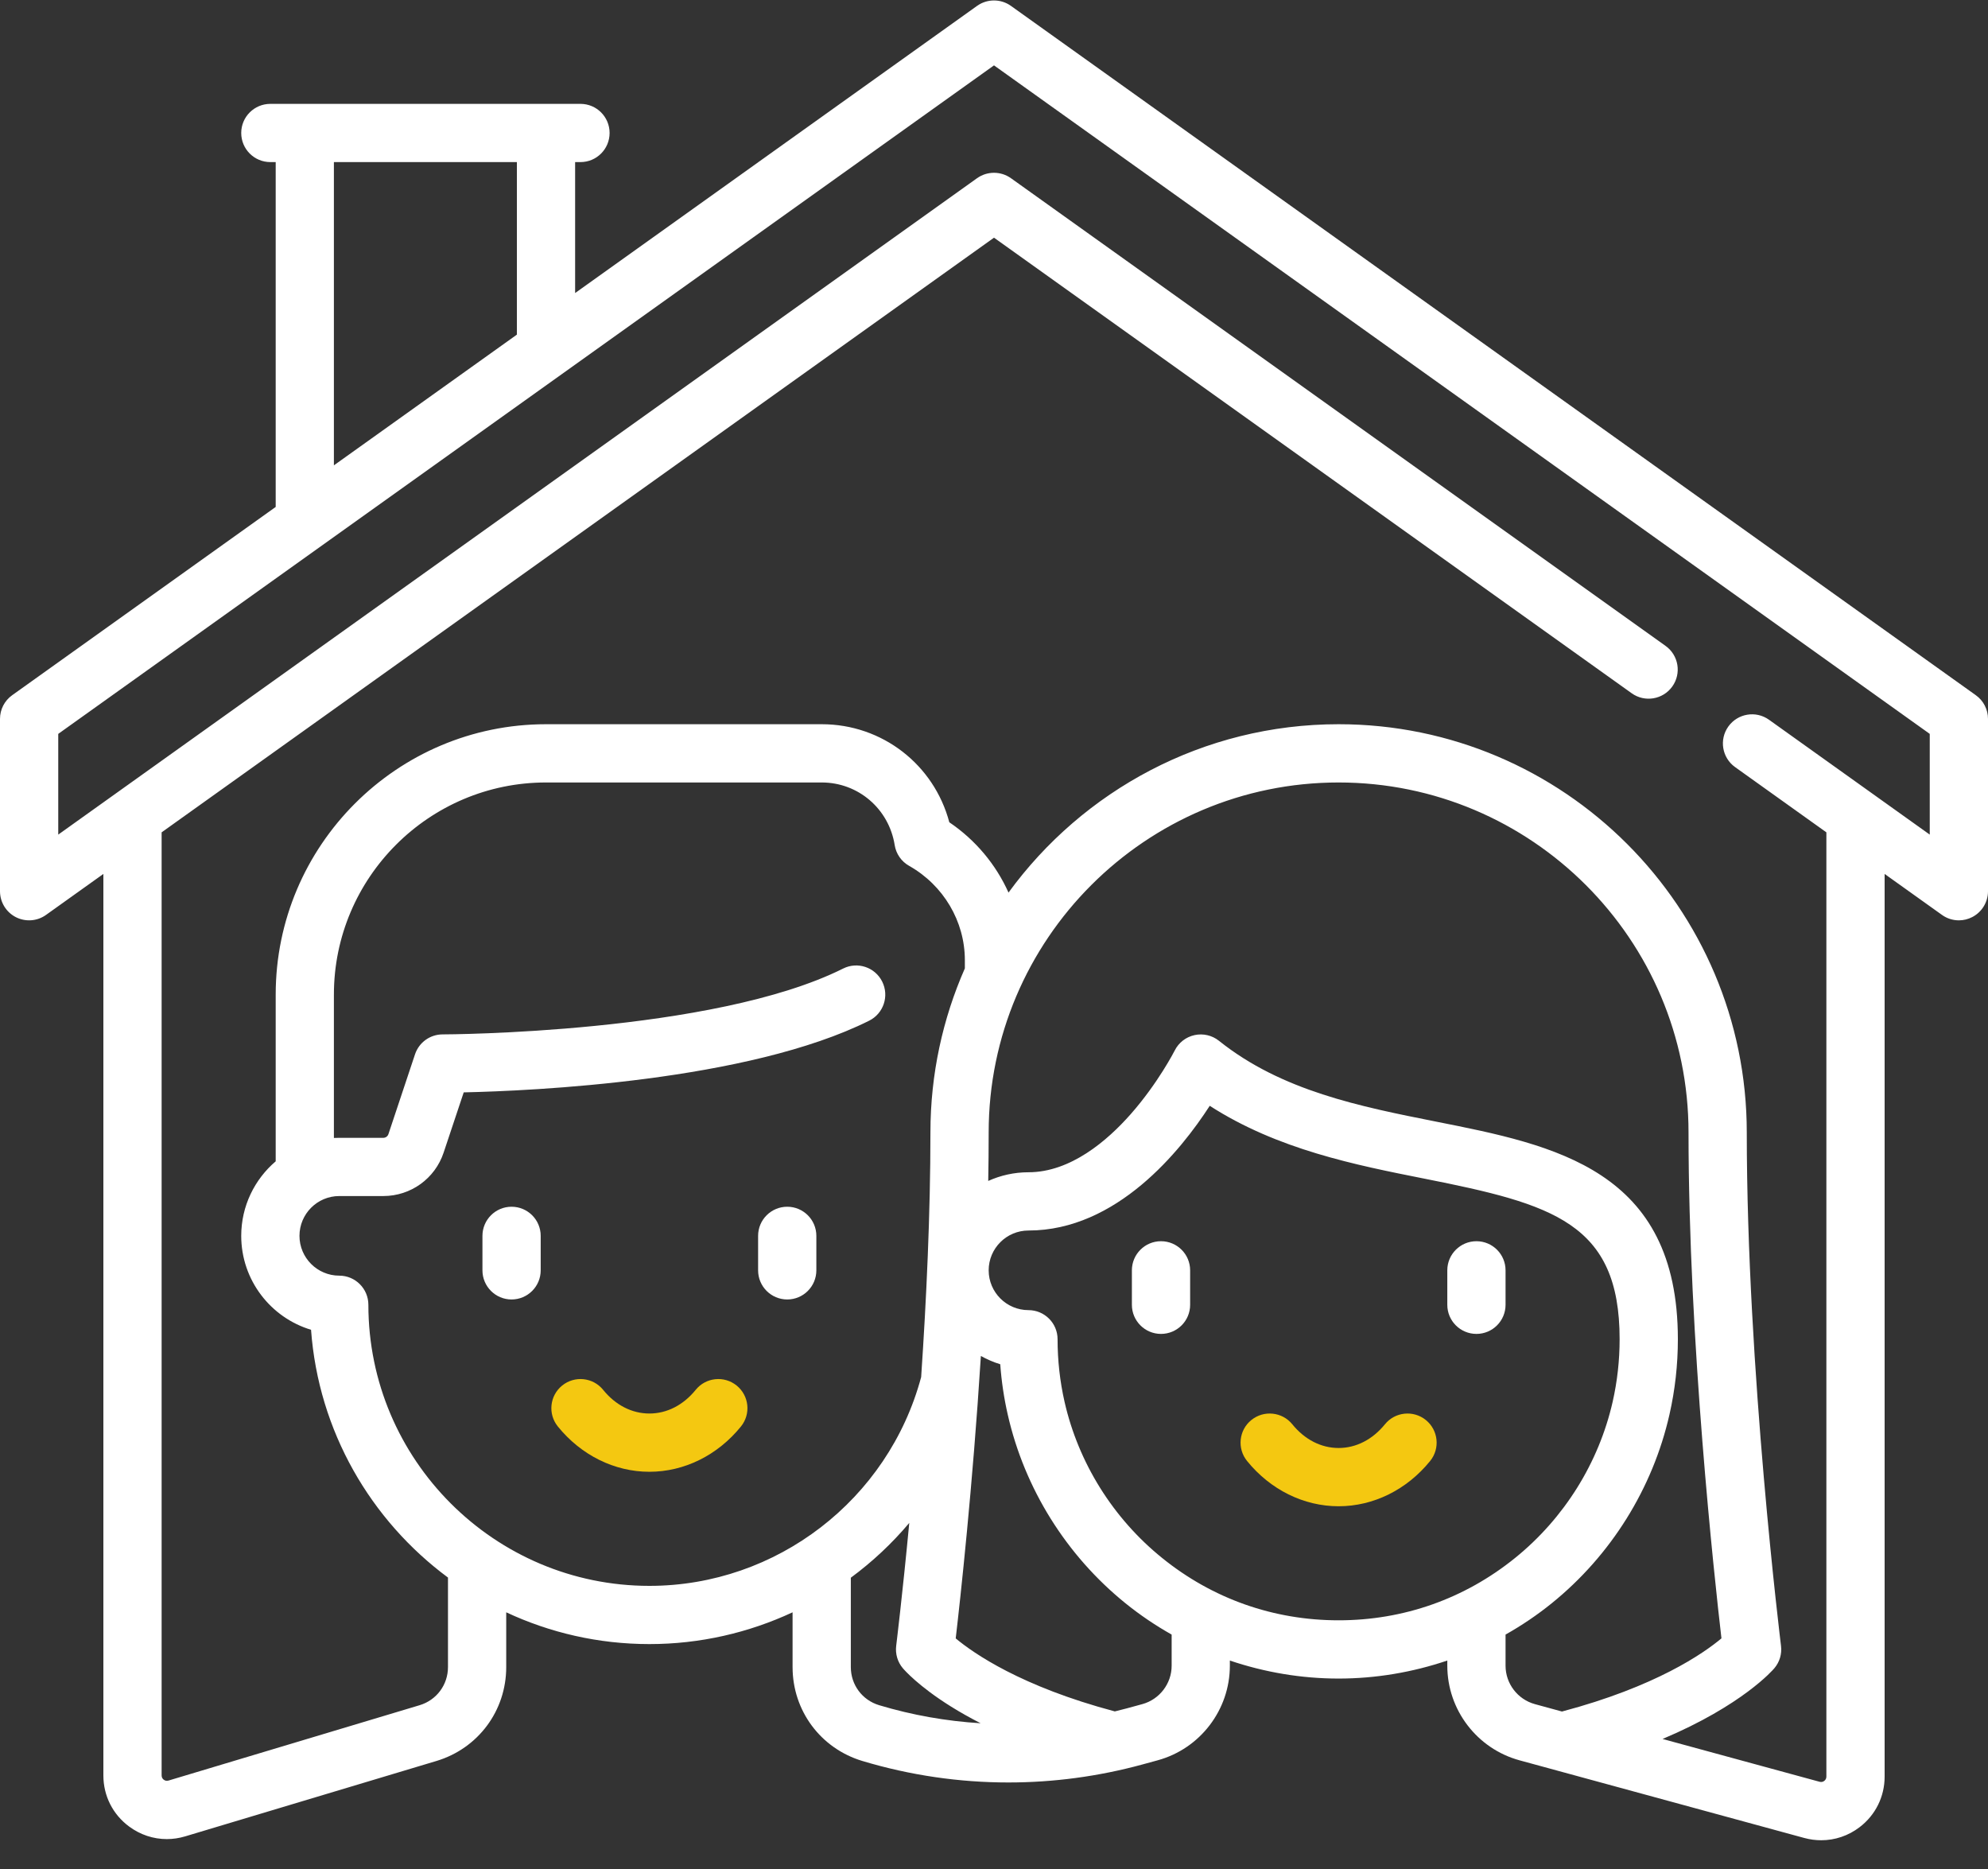 <?xml version="1.0" encoding="UTF-8"?>
<svg width="50px" height="47px" viewBox="0 0 50 47" version="1.1" xmlns="http://www.w3.org/2000/svg" xmlns:xlink="http://www.w3.org/1999/xlink">
    <rect x="0" y="0" width="50" height="47" fill="#333333" stroke="none"/>
    <!-- Generator: Sketch 61 (89581) - https://sketch.com -->
    <title>LOGEMENT</title>
    <desc>Created with Sketch.</desc>
    <g id="LOGEMENT" stroke="none" stroke-width="1" fill="none" fill-rule="evenodd">
        <g fill-rule="nonzero">
            <path d="M18.528,34.843 C18.214,34.588 17.752,34.636 17.498,34.95 C17.186,35.335 16.773,35.546 16.333,35.546 C15.894,35.546 15.48,35.335 15.169,34.95 C14.914,34.636 14.453,34.588 14.138,34.843 C13.824,35.098 13.776,35.559 14.031,35.873 C14.617,36.596 15.457,37.011 16.333,37.011 C17.21,37.011 18.049,36.596 18.635,35.873 C18.89,35.559 18.842,35.098 18.528,34.843 Z" id="Path" fill="#F4C811"></path>
            <path d="M12.866,30.346 C12.462,30.346 12.134,30.674 12.134,31.078 L12.134,31.945 C12.134,32.35 12.462,32.678 12.866,32.678 C13.271,32.678 13.599,32.35 13.599,31.945 L13.599,31.078 C13.599,30.674 13.271,30.346 12.866,30.346 Z" id="Path" fill="#FFFFFF"></path>
            <path d="M19.8,30.346 C19.395,30.346 19.067,30.674 19.067,31.078 L19.067,31.945 C19.067,32.35 19.395,32.678 19.8,32.678 C20.204,32.678 20.532,32.35 20.532,31.945 L20.532,31.078 C20.532,30.674 20.204,30.346 19.8,30.346 Z" id="Path" fill="#FFFFFF"></path>
            <path d="M35.862,35.71 C35.548,35.455 35.086,35.503 34.832,35.817 C34.52,36.201 34.107,36.413 33.667,36.413 C33.228,36.413 32.814,36.201 32.503,35.817 C32.248,35.503 31.787,35.455 31.472,35.71 C31.158,35.964 31.11,36.426 31.365,36.74 C31.951,37.463 32.791,37.878 33.667,37.878 C34.544,37.878 35.383,37.463 35.969,36.74 C36.224,36.426 36.176,35.965 35.862,35.71 Z" id="Path" fill="#F4C811"></path>
            <path d="M29.2,31.213 C28.796,31.213 28.468,31.541 28.468,31.945 L28.468,32.812 C28.468,33.216 28.796,33.544 29.2,33.544 C29.605,33.544 29.933,33.216 29.933,32.812 L29.933,31.945 C29.933,31.541 29.605,31.213 29.2,31.213 Z" id="Path" fill="#FFFFFF"></path>
            <path d="M37.134,31.213 C36.729,31.213 36.401,31.541 36.401,31.945 L36.401,32.812 C36.401,33.216 36.729,33.544 37.134,33.544 C37.538,33.544 37.866,33.216 37.866,32.812 L37.866,31.945 C37.866,31.541 37.538,31.213 37.134,31.213 Z" id="Path" fill="#FFFFFF"></path>
            <path d="M49.693,17.482 L25.426,0.148 C25.171,-0.034 24.829,-0.034 24.574,0.148 L14.465,7.369 L14.465,4.076 L14.6,4.076 C15.004,4.076 15.332,3.749 15.332,3.344 C15.332,2.939 15.004,2.612 14.6,2.612 L6.799,2.612 C6.395,2.612 6.067,2.939 6.067,3.344 C6.067,3.749 6.395,4.076 6.799,4.076 L6.934,4.076 L6.934,12.748 L0.307,17.482 C0.114,17.619 0,17.841 0,18.078 L0,22.411 C0,22.686 0.153,22.937 0.397,23.063 C0.641,23.188 0.935,23.167 1.158,23.007 L2.6,21.977 L2.6,44.647 C2.6,45.158 2.835,45.626 3.245,45.93 C3.526,46.139 3.857,46.248 4.195,46.248 C4.349,46.248 4.505,46.225 4.659,46.179 L10.975,44.284 C12.026,43.969 12.732,43.02 12.732,41.922 L12.732,40.545 C13.827,41.057 15.047,41.344 16.333,41.344 C17.608,41.344 18.831,41.059 19.934,40.545 L19.934,41.922 C19.934,43.02 20.64,43.969 21.691,44.284 C22.89,44.644 24.126,44.824 25.364,44.824 C26.494,44.824 27.625,44.673 28.727,44.373 L29.115,44.267 C30.185,43.975 30.932,42.997 30.932,41.888 L30.932,41.758 C31.808,42.054 32.732,42.211 33.667,42.211 C34.601,42.211 35.525,42.054 36.401,41.758 L36.401,41.888 C36.401,42.997 37.148,43.975 38.218,44.267 L45.38,46.22 C45.521,46.258 45.663,46.277 45.805,46.277 C46.15,46.277 46.488,46.165 46.771,45.948 C47.171,45.643 47.4,45.18 47.4,44.677 L47.4,21.977 L48.842,23.007 C48.968,23.098 49.117,23.144 49.267,23.144 C49.382,23.144 49.497,23.117 49.603,23.062 C49.846,22.937 50,22.686 50,22.411 L50,18.078 C50,17.841 49.886,17.619 49.693,17.482 Z M8.398,4.076 L13,4.076 L13,8.415 L8.398,11.702 L8.398,4.076 Z M16.333,39.88 C12.436,39.88 9.265,36.709 9.265,32.812 C9.265,32.407 8.937,32.079 8.533,32.079 C7.981,32.079 7.532,31.63 7.532,31.078 C7.532,30.526 7.981,30.077 8.533,30.077 L9.641,30.077 C10.331,30.077 10.941,29.638 11.158,28.984 L11.663,27.47 C13.385,27.432 18.812,27.191 21.861,25.667 C22.223,25.486 22.369,25.046 22.188,24.684 C22.007,24.322 21.568,24.175 21.206,24.356 C17.935,25.992 11.2,26.012 11.133,26.012 C10.817,26.012 10.538,26.214 10.438,26.513 L9.769,28.521 C9.75,28.576 9.699,28.613 9.641,28.613 L8.533,28.613 C8.488,28.613 8.443,28.614 8.398,28.616 L8.398,25.011 C8.398,22.07 10.792,19.677 13.733,19.677 L20.667,19.677 C21.585,19.677 22.357,20.339 22.502,21.251 C22.537,21.472 22.671,21.665 22.866,21.774 C23.73,22.262 24.267,23.17 24.267,24.145 L24.267,24.352 C23.711,25.616 23.401,27.011 23.401,28.478 C23.401,30.522 23.3,32.677 23.168,34.629 C22.342,37.712 19.531,39.88 16.333,39.88 Z M22.112,42.881 C21.685,42.753 21.399,42.368 21.399,41.922 L21.399,39.675 C21.94,39.276 22.434,38.814 22.869,38.297 C22.694,40.14 22.543,41.359 22.54,41.388 C22.515,41.591 22.575,41.795 22.707,41.951 C22.745,41.996 23.1,42.403 23.914,42.912 C24.15,43.06 24.401,43.2 24.664,43.335 C23.803,43.282 22.947,43.132 22.112,42.881 Z M29.468,41.888 L29.468,41.888 C29.468,42.338 29.164,42.735 28.73,42.854 L28.342,42.96 C28.241,42.987 28.14,43.012 28.039,43.037 C25.682,42.411 24.484,41.574 24.037,41.201 C24.152,40.218 24.463,37.391 24.67,34.099 C24.824,34.184 24.986,34.255 25.157,34.307 C25.188,34.734 25.251,35.159 25.346,35.574 C25.767,37.43 26.818,39.115 28.307,40.318 C28.672,40.613 29.061,40.876 29.468,41.105 L29.468,41.888 L29.468,41.888 Z M33.667,40.746 C32.032,40.746 30.496,40.204 29.228,39.178 C27.994,38.182 27.123,36.786 26.774,35.25 C26.658,34.738 26.599,34.209 26.599,33.678 C26.599,33.274 26.271,32.946 25.867,32.946 C25.315,32.946 24.866,32.497 24.866,31.945 C24.866,31.393 25.315,30.944 25.867,30.944 C28.088,30.944 29.699,28.933 30.426,27.808 C32.134,28.907 34.088,29.295 35.836,29.642 C39.055,30.281 40.735,30.751 40.735,33.678 C40.735,34.209 40.676,34.738 40.56,35.25 C40.211,36.786 39.34,38.181 38.106,39.178 C36.837,40.204 35.302,40.746 33.667,40.746 Z M38.604,42.854 C38.17,42.735 37.866,42.338 37.866,41.888 L37.866,41.105 C38.273,40.876 38.662,40.613 39.027,40.318 C40.516,39.115 41.567,37.43 41.988,35.574 C42.129,34.956 42.2,34.318 42.2,33.679 C42.2,29.412 39.11,28.799 36.121,28.206 C34.21,27.826 32.234,27.434 30.658,26.173 C30.485,26.035 30.26,25.983 30.044,26.03 C29.828,26.077 29.645,26.219 29.546,26.416 C29.541,26.425 29.131,27.232 28.437,28.019 C27.849,28.685 26.926,29.479 25.867,29.479 C25.506,29.479 25.164,29.558 24.855,29.697 C24.862,29.288 24.866,28.881 24.866,28.478 C24.866,23.625 28.814,19.677 33.667,19.677 C38.52,19.677 42.468,23.625 42.468,28.478 C42.468,33.724 43.119,39.676 43.296,41.2 C42.845,41.578 41.644,42.415 39.285,43.04 L38.604,42.854 Z M48.535,20.988 L44.491,18.099 C44.162,17.864 43.704,17.941 43.469,18.27 C43.234,18.599 43.31,19.056 43.64,19.291 L45.935,20.931 L45.935,44.677 C45.935,44.732 45.906,44.766 45.882,44.784 C45.858,44.803 45.818,44.821 45.766,44.807 L41.815,43.73 C43.817,42.886 44.586,42 44.627,41.951 C44.759,41.795 44.82,41.591 44.794,41.388 C44.786,41.319 43.933,34.428 43.933,28.478 C43.933,22.817 39.328,18.212 33.667,18.212 C30.259,18.212 27.234,19.882 25.365,22.446 C25.048,21.74 24.536,21.124 23.876,20.678 C23.491,19.23 22.192,18.212 20.667,18.212 L13.733,18.212 C9.984,18.212 6.934,21.262 6.934,25.011 L6.934,29.204 C6.404,29.656 6.067,30.329 6.067,31.078 C6.067,32.191 6.808,33.135 7.823,33.44 C8.01,35.991 9.324,38.232 11.267,39.671 L11.267,41.922 C11.267,42.368 10.98,42.753 10.554,42.881 L4.238,44.776 C4.185,44.792 4.144,44.774 4.119,44.755 C4.094,44.737 4.065,44.703 4.065,44.647 L4.065,20.931 L25,5.977 L41.039,17.434 C41.368,17.669 41.825,17.592 42.06,17.263 C42.295,16.934 42.219,16.477 41.89,16.242 L25.426,4.481 C25.171,4.3 24.829,4.3 24.574,4.481 L1.465,20.988 L1.465,18.455 L25,1.644 L48.535,18.455 L48.535,20.988 Z" id="Shape" fill="#FFFFFF"></path>
        </g>
    </g>
</svg>